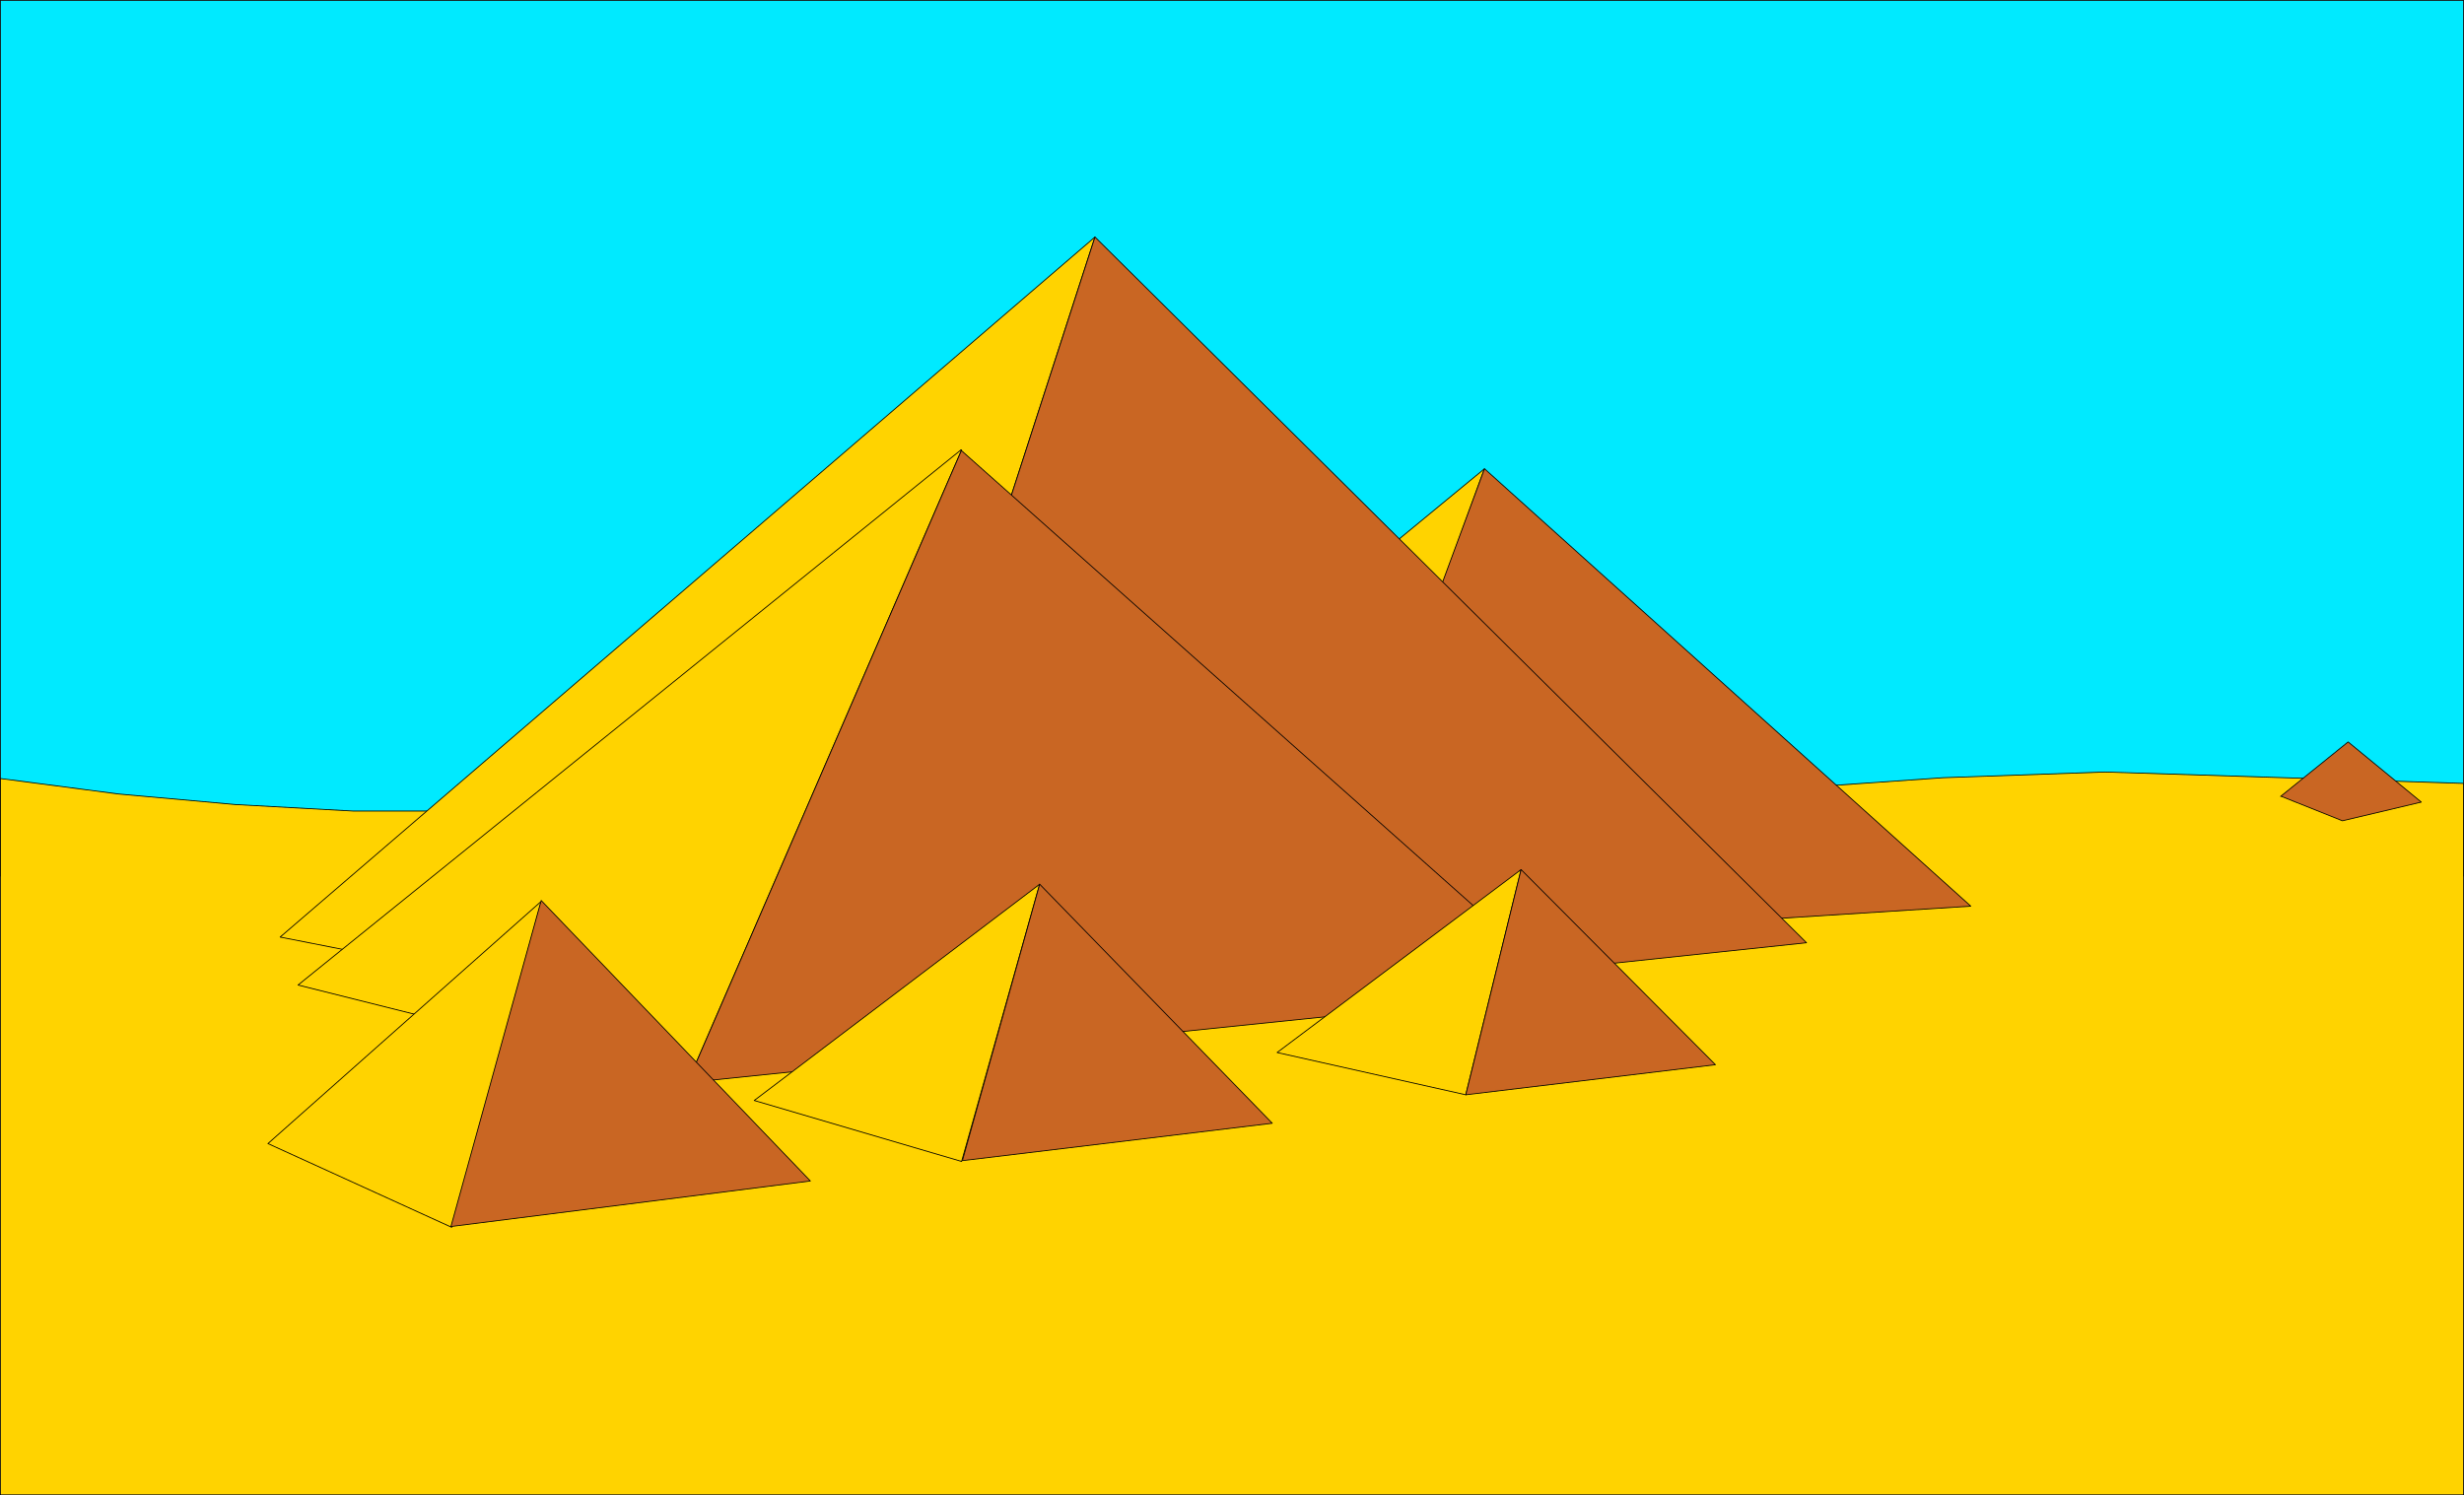 <?xml version="1.0" encoding="UTF-8" standalone="no"?>
<svg
   version="1.0"
   width="129.553mm"
   height="78.625mm"
   id="svg30"
   sodipodi:docname="Pyramids 1.wmf"
   xmlns:inkscape="http://www.inkscape.org/namespaces/inkscape"
   xmlns:sodipodi="http://sodipodi.sourceforge.net/DTD/sodipodi-0.dtd"
   xmlns="http://www.w3.org/2000/svg"
   xmlns:svg="http://www.w3.org/2000/svg">
  <sodipodi:namedview
     id="namedview30"
     pagecolor="#ffffff"
     bordercolor="#000000"
     borderopacity="0.25"
     inkscape:showpageshadow="2"
     inkscape:pageopacity="0.0"
     inkscape:pagecheckerboard="0"
     inkscape:deskcolor="#d1d1d1"
     inkscape:document-units="mm" />
  <defs
     id="defs1">
    <pattern
       id="WMFhbasepattern"
       patternUnits="userSpaceOnUse"
       width="6"
       height="6"
       x="0"
       y="0" />
  </defs>
  <path
     style="fill:#00eaff;fill-opacity:1;fill-rule:evenodd;stroke:none"
     d="M 0.081,174.114 V 0.081 H 489.567 V 174.114 Z"
     id="path1" />
  <path
     style="fill:none;stroke:#000000;stroke-width:0.162px;stroke-linecap:round;stroke-linejoin:round;stroke-miterlimit:4;stroke-dasharray:none;stroke-opacity:1"
     d="M 0.081,174.114 V 0.081 H 489.567 V 174.114 H 0.081 v 0"
     id="path2" />
  <path
     style="fill:#ffd300;fill-opacity:1;fill-rule:evenodd;stroke:none"
     d="M 489.567,297.085 V 155.693 l -71.266,-2.262 -32.158,1.131 -32.158,2.262 -16.645,1.454 -229.795,2.424 -13.736,0.485 H 70.215 L 46.783,159.894 23.513,157.794 0.081,154.723 V 297.085 H 489.567 Z"
     id="path3" />
  <path
     style="fill:none;stroke:#000000;stroke-width:0.162px;stroke-linecap:round;stroke-linejoin:round;stroke-miterlimit:4;stroke-dasharray:none;stroke-opacity:1"
     d="M 489.567,297.085 V 155.693 l -71.266,-2.262 -32.158,1.131 -32.158,2.262 -16.645,1.454 -229.795,2.424 -13.736,0.485 H 70.215 L 46.783,159.894 23.513,157.794 0.081,154.723 V 297.085 H 489.567 v 0"
     id="path4" />
  <path
     style="fill:#ffd300;fill-opacity:1;fill-rule:evenodd;stroke:none"
     d="m 295,93.157 -82.254,67.707 47.672,27.632 z"
     id="path5" />
  <path
     style="fill:none;stroke:#000000;stroke-width:0.162px;stroke-linecap:round;stroke-linejoin:round;stroke-miterlimit:4;stroke-dasharray:none;stroke-opacity:1"
     d="m 295,93.157 -82.254,67.707 47.672,27.632 34.582,-95.339 v 0"
     id="path6" />
  <path
     style="fill:#c96623;fill-opacity:1;fill-rule:evenodd;stroke:none"
     d="M 391.637,180.093 295,93.157 259.772,188.496 391.637,180.093 Z"
     id="path7" />
  <path
     style="fill:none;stroke:#000000;stroke-width:0.162px;stroke-linecap:round;stroke-linejoin:round;stroke-miterlimit:4;stroke-dasharray:none;stroke-opacity:1"
     d="m 391.637,180.093 -96.637,-86.936 -35.229,95.339 131.865,-8.403 v 0"
     id="path8" />
  <path
     style="fill:#ffd300;fill-opacity:1;fill-rule:evenodd;stroke:none"
     d="M 217.594,47.104 55.671,186.234 165.559,207.887 Z"
     id="path9" />
  <path
     style="fill:none;stroke:#000000;stroke-width:0.162px;stroke-linecap:round;stroke-linejoin:round;stroke-miterlimit:4;stroke-dasharray:none;stroke-opacity:1"
     d="M 217.594,47.104 55.671,186.234 165.559,207.887 217.594,47.104 v 0"
     id="path10" />
  <path
     style="fill:#c96623;fill-opacity:1;fill-rule:evenodd;stroke:none"
     d="M 217.594,47.104 358.994,187.365 165.559,207.887 Z"
     id="path11" />
  <path
     style="fill:none;stroke:#000000;stroke-width:0.162px;stroke-linecap:round;stroke-linejoin:round;stroke-miterlimit:4;stroke-dasharray:none;stroke-opacity:1"
     d="M 217.594,47.104 358.994,187.365 165.559,207.887 217.594,47.104 v 0"
     id="path12" />
  <path
     style="fill:#ffd300;fill-opacity:1;fill-rule:evenodd;stroke:none"
     d="M 190.93,89.441 59.226,195.768 136.633,215.158 191.092,89.441 v 0 z"
     id="path13" />
  <path
     style="fill:none;stroke:#000000;stroke-width:0.162px;stroke-linecap:round;stroke-linejoin:round;stroke-miterlimit:4;stroke-dasharray:none;stroke-opacity:1"
     d="M 190.93,89.441 59.226,195.768 136.633,215.158 191.092,89.441 v 0"
     id="path14" />
  <path
     style="fill:#c96623;fill-opacity:1;fill-rule:evenodd;stroke:none"
     d="M 190.93,89.441 311.968,197.06 136.633,215.158 191.092,89.441 v 0 z"
     id="path15" />
  <path
     style="fill:none;stroke:#000000;stroke-width:0.162px;stroke-linecap:round;stroke-linejoin:round;stroke-miterlimit:4;stroke-dasharray:none;stroke-opacity:1"
     d="M 190.93,89.441 311.968,197.06 136.633,215.158 191.092,89.441 v 0"
     id="path16" />
  <path
     style="fill:#ffd300;fill-opacity:1;fill-rule:evenodd;stroke:none"
     d="m 291.284,217.582 10.989,-44.761 -48.48,36.358 37.491,8.403 z"
     id="path17" />
  <path
     style="fill:none;stroke:#000000;stroke-width:0.162px;stroke-linecap:round;stroke-linejoin:round;stroke-miterlimit:4;stroke-dasharray:none;stroke-opacity:1"
     d="m 291.284,217.582 10.989,-44.761 -48.48,36.358 37.491,8.403 v 0"
     id="path18" />
  <path
     style="fill:#c96623;fill-opacity:1;fill-rule:evenodd;stroke:none"
     d="m 302.272,172.822 38.622,38.782 -49.611,5.979 10.989,-44.761 z"
     id="path19" />
  <path
     style="fill:none;stroke:#000000;stroke-width:0.162px;stroke-linecap:round;stroke-linejoin:round;stroke-miterlimit:4;stroke-dasharray:none;stroke-opacity:1"
     d="m 302.272,172.822 38.622,38.782 -49.611,5.979 10.989,-44.761 v 0"
     id="path20" />
  <path
     style="fill:#ffd300;fill-opacity:1;fill-rule:evenodd;stroke:none"
     d="m 206.605,175.73 -56.722,42.983 41.208,12.119 z"
     id="path21" />
  <path
     style="fill:none;stroke:#000000;stroke-width:0.162px;stroke-linecap:round;stroke-linejoin:round;stroke-miterlimit:4;stroke-dasharray:none;stroke-opacity:1"
     d="m 206.605,175.73 -56.722,42.983 41.208,12.119 15.514,-55.103 v 0"
     id="path22" />
  <path
     style="fill:#c96623;fill-opacity:1;fill-rule:evenodd;stroke:none"
     d="m 206.605,175.73 46.218,47.508 -61.57,7.433 z"
     id="path23" />
  <path
     style="fill:none;stroke:#000000;stroke-width:0.162px;stroke-linecap:round;stroke-linejoin:round;stroke-miterlimit:4;stroke-dasharray:none;stroke-opacity:1"
     d="m 206.605,175.73 46.218,47.508 -61.57,7.433 15.352,-54.941 v 0"
     id="path24" />
  <path
     style="fill:#ffd300;fill-opacity:1;fill-rule:evenodd;stroke:none"
     d="m 107.383,179.285 -54.136,47.993 36.522,16.644 17.776,-64.636 v 0 z"
     id="path25" />
  <path
     style="fill:none;stroke:#000000;stroke-width:0.162px;stroke-linecap:round;stroke-linejoin:round;stroke-miterlimit:4;stroke-dasharray:none;stroke-opacity:1"
     d="m 107.383,179.285 -54.136,47.993 36.522,16.644 17.776,-64.636 v 0"
     id="path26" />
  <path
     style="fill:#c96623;fill-opacity:1;fill-rule:evenodd;stroke:none"
     d="m 107.545,178.962 53.49,55.749 -71.427,9.049 z"
     id="path27" />
  <path
     style="fill:none;stroke:#000000;stroke-width:0.162px;stroke-linecap:round;stroke-linejoin:round;stroke-miterlimit:4;stroke-dasharray:none;stroke-opacity:1"
     d="m 107.545,178.962 53.49,55.749 -71.427,9.049 17.938,-64.798 v 0"
     id="path28" />
  <path
     style="fill:#c96623;fill-opacity:1;fill-rule:evenodd;stroke:none"
     d="m 453.207,158.278 13.413,-10.827 14.544,11.958 -15.675,3.717 -12.12,-4.848 v 0 z"
     id="path29" />
  <path
     style="fill:none;stroke:#000000;stroke-width:0.162px;stroke-linecap:round;stroke-linejoin:round;stroke-miterlimit:4;stroke-dasharray:none;stroke-opacity:1"
     d="m 453.207,158.278 13.413,-10.827 14.544,11.958 -15.675,3.717 -12.12,-4.848 v 0"
     id="path30" />
</svg>
